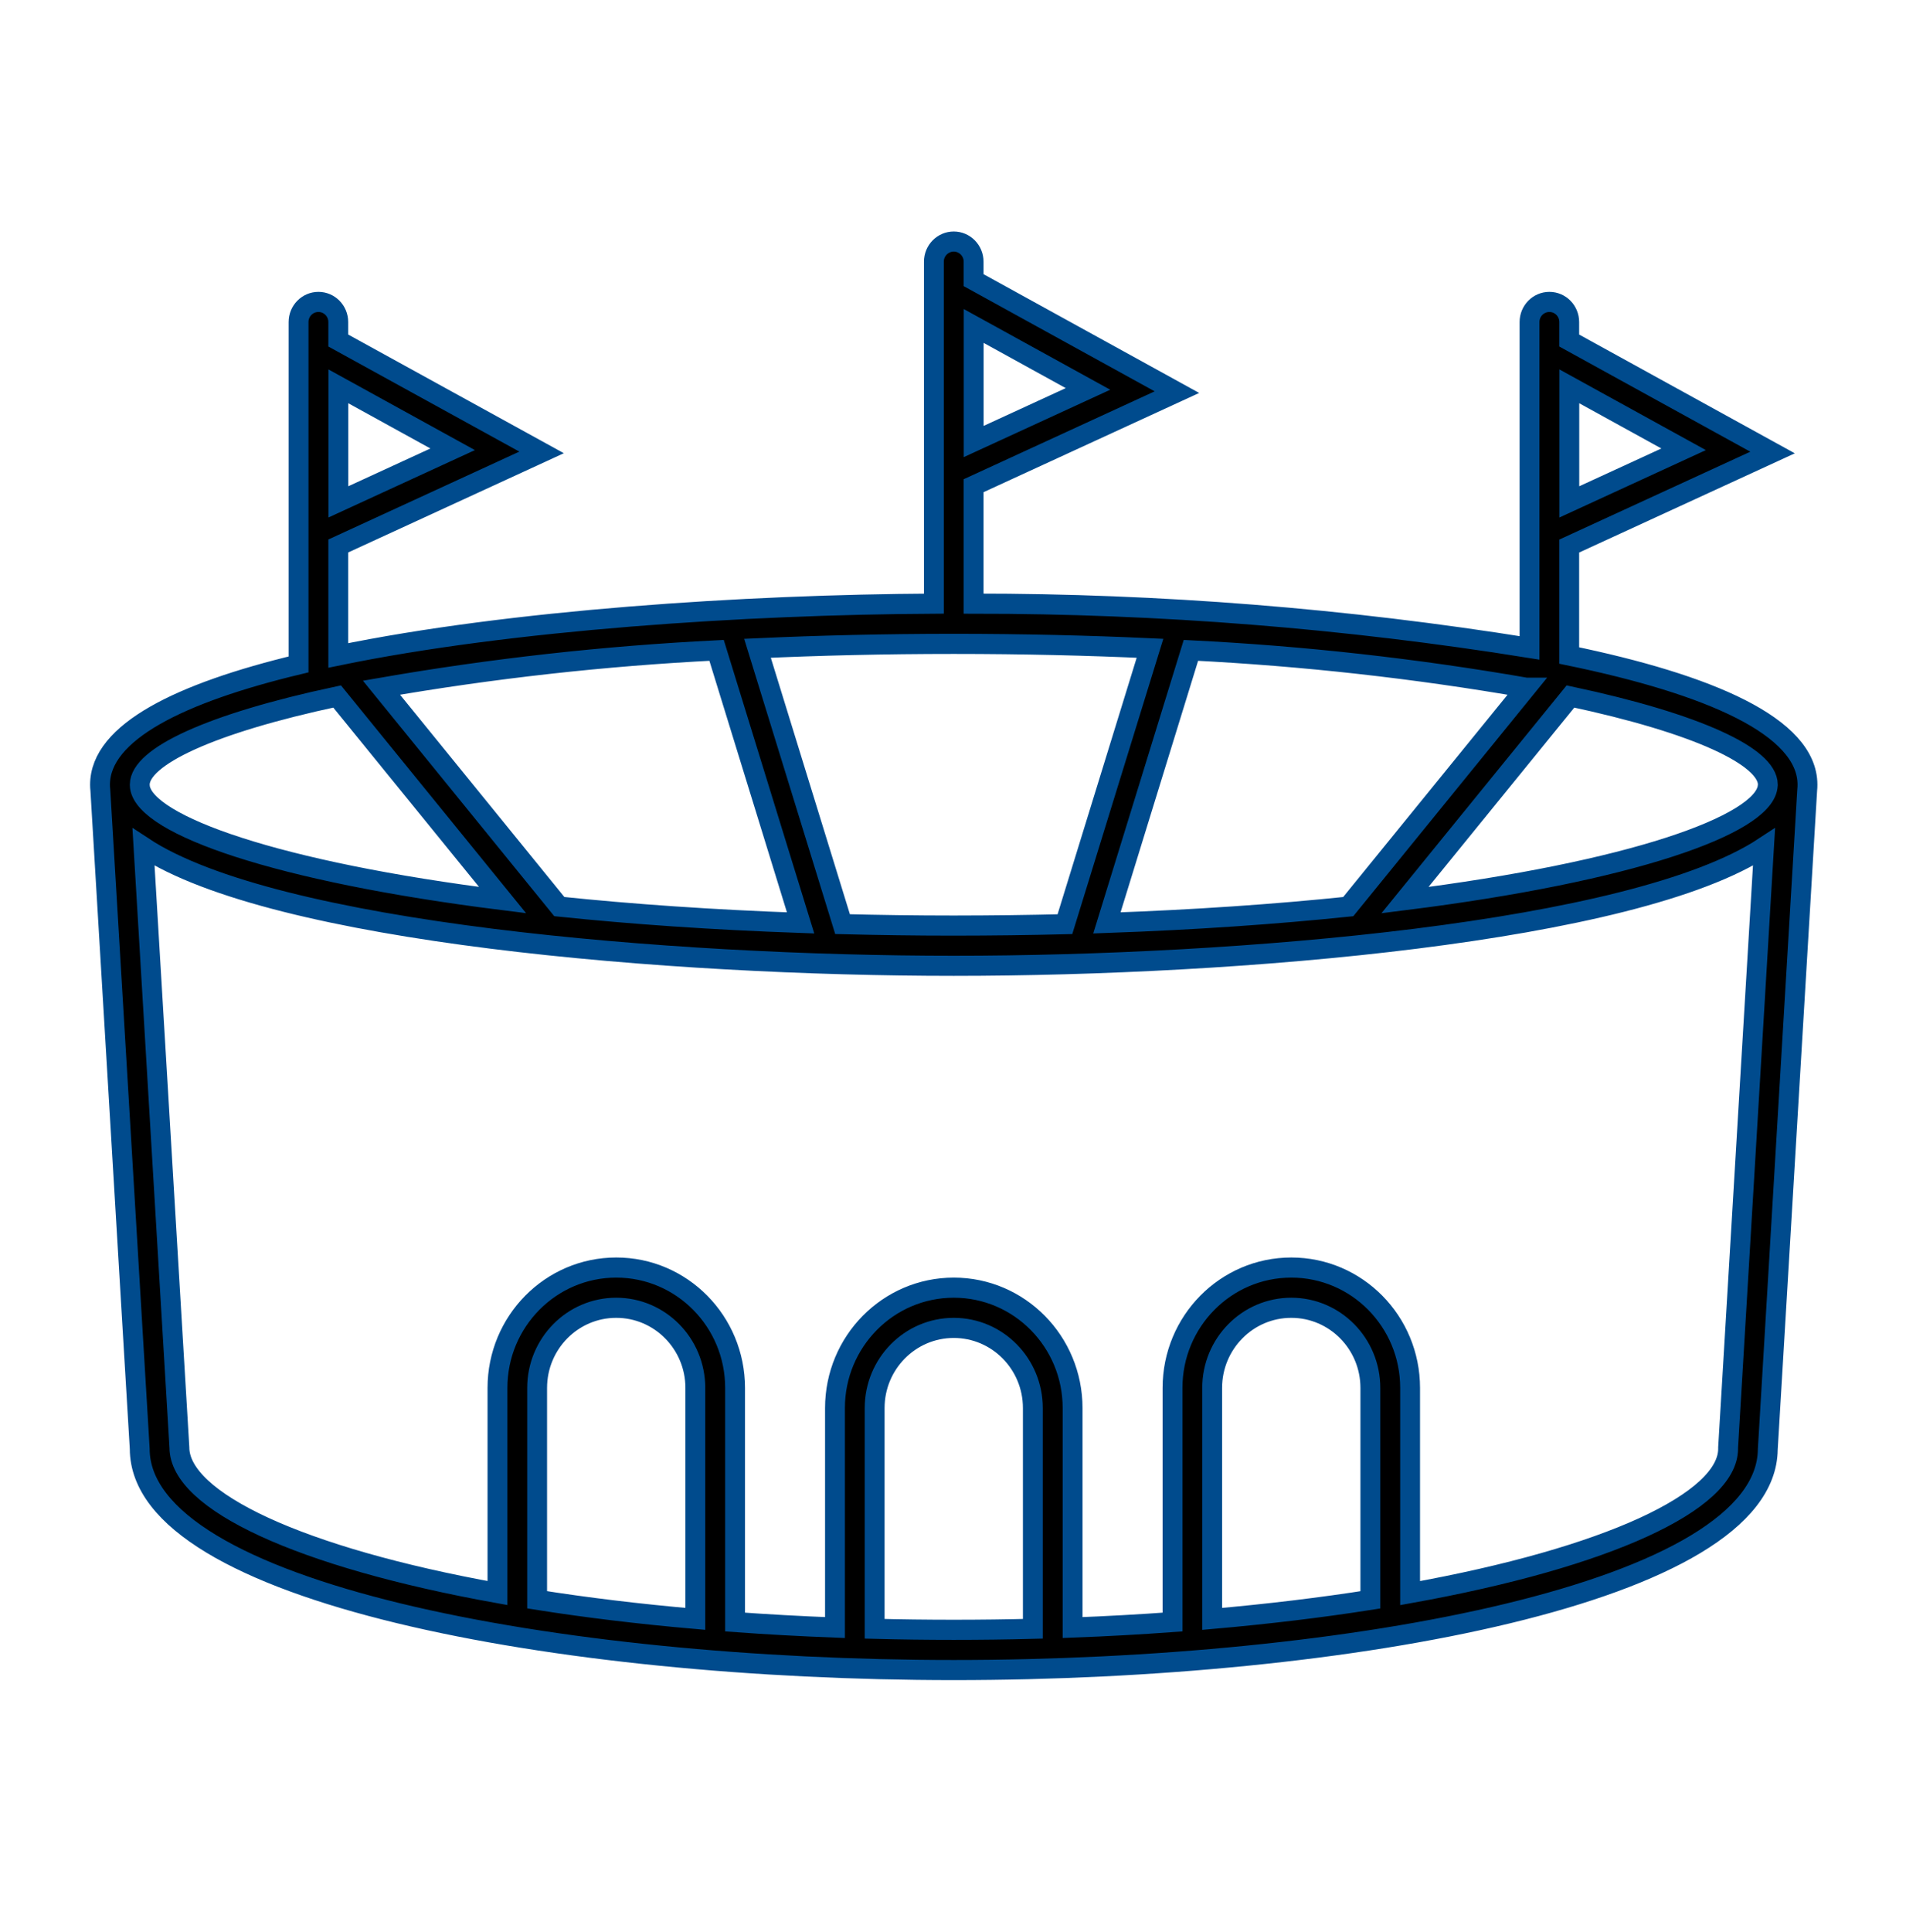 <svg width="75" height="76" xmlns="http://www.w3.org/2000/svg" xmlns:xlink="http://www.w3.org/1999/xlink" xml:space="preserve" overflow="hidden"><g transform="translate(-176 -463)"><path d="M61.748 25.452 61.748 21.202 69.75 17.57 61.748 13.222 61.748 12.504C61.748 12.072 61.399 11.723 60.967 11.723 60.536 11.723 60.186 12.072 60.186 12.504L60.186 25.156C52.951 24.01 45.636 23.435 38.311 23.438L38.311 18.859 46.312 15.226 38.311 10.878 38.311 10.16C38.311 9.729 37.961 9.379 37.53 9.379 37.098 9.379 36.748 9.729 36.748 10.16L36.748 23.438C29.305 23.477 20.084 24.072 13.311 25.449L13.311 21.199 21.312 17.566 13.311 13.222 13.311 12.504C13.311 12.072 12.961 11.723 12.53 11.723 12.098 11.723 11.748 12.072 11.748 12.504L11.748 25.798C7.098 26.898 3.936 28.424 3.936 30.469 3.936 30.54 3.94 30.61 3.948 30.68L5.498 56.25C5.498 61.832 22.002 64.844 37.53 64.844 53.034 64.844 69.511 61.841 69.561 56.276L71.112 30.68C71.12 30.61 71.123 30.54 71.123 30.469 71.123 28.203 67.243 26.57 61.748 25.452ZM66.25 17.445 61.752 19.487 61.752 15ZM42.812 15.101 38.314 17.143 38.314 12.656ZM17.812 17.445 13.314 19.487 13.314 15ZM60.052 26.702 53.052 35.202C50.205 35.494 47.027 35.713 43.556 35.834L46.862 25.252C51.283 25.47 55.687 25.954 60.049 26.702ZM37.53 25C40.254 25 42.828 25.062 45.252 25.171L41.904 35.884C40.491 35.919 39.033 35.937 37.529 35.938 36.024 35.938 34.569 35.917 33.154 35.882L29.807 25.171C32.231 25.062 34.806 25 37.53 25ZM28.197 25.252 31.503 35.834C28.03 35.713 24.855 35.493 22.009 35.201L15.011 26.702C19.373 25.954 23.776 25.47 28.197 25.252ZM5.499 30.462C5.51 29.379 8.262 28.095 13.266 27.043L19.776 34.948C10.877 33.85 5.727 32.038 5.506 30.566ZM27.361 62.857C25.138 62.666 23.054 62.416 21.136 62.116L21.136 53.891C21.136 52.172 22.529 50.778 24.248 50.778 25.967 50.778 27.361 52.172 27.361 53.891ZM40.642 63.242C39.624 63.268 38.587 63.281 37.53 63.281 36.472 63.281 35.435 63.268 34.417 63.242L34.417 54.672C34.417 52.953 35.811 51.559 37.53 51.559 39.249 51.559 40.642 52.953 40.642 54.672ZM53.923 62.118C52.005 62.416 49.921 62.665 47.698 62.858L47.698 53.891C47.698 52.172 49.092 50.778 50.811 50.778 52.53 50.778 53.923 52.172 53.923 53.891ZM68 56.202 68 56.25C68 58.291 63.281 60.474 55.487 61.857L55.487 53.891C55.487 51.309 53.395 49.216 50.812 49.216 48.23 49.216 46.138 51.309 46.138 53.891L46.138 62.98C44.867 63.072 43.557 63.144 42.206 63.194L42.206 54.672C42.206 52.09 40.113 49.997 37.531 49.997 34.949 49.997 32.856 52.09 32.856 54.672L32.856 63.194C31.502 63.142 30.192 63.071 28.925 62.98L28.925 53.891C28.925 51.309 26.832 49.216 24.25 49.216 21.668 49.216 19.575 51.309 19.575 53.891L19.575 61.854C11.78 60.469 7.06 58.273 7.059 56.202L5.647 32.891C10.781 36.227 26.395 37.5 37.53 37.5 48.665 37.5 64.277 36.227 69.413 32.891ZM69.553 30.566C69.334 32.038 64.182 33.848 55.284 34.95L61.797 27.043C66.801 28.095 69.553 29.379 69.564 30.462Z" stroke="#004B8D" stroke-width="0.781" transform="matrix(1 0 0 1.013 176 463)"/></g></svg>
